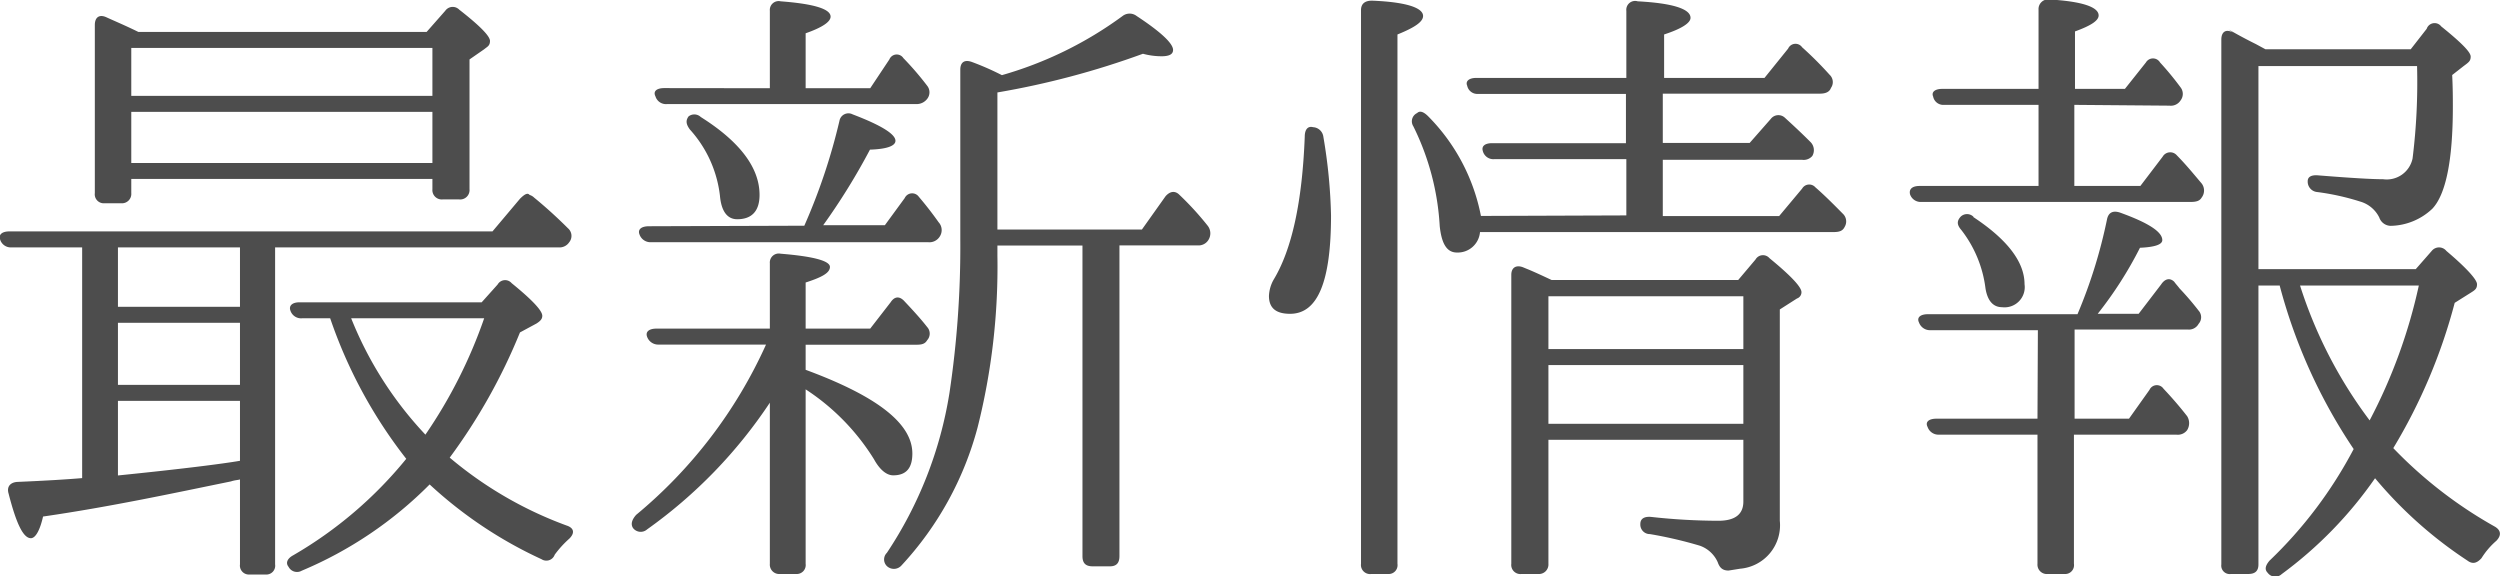 <svg xmlns="http://www.w3.org/2000/svg" viewBox="0 0 189.29 43.61"><g id="レイヤー_2" data-name="レイヤー 2"><path d="M18.17 36.3c-.14.05-.39.05-.68.15-4.49.92-9.19 1.93-14.23 2.66-.24 1.06-.58 1.64-.92 1.64-.58 0-1.11-1.11-1.69-3.38-.15-.49.1-.83.63-.88 2.13-.09 3.77-.19 4.94-.29V18.73H.89A.84.84 0 0 1 0 18.1c-.1-.34.15-.58.73-.58h36.56l2.08-2.47c.34-.34.58-.48.73-.29a.83.83 0 0 1 .34.2c.82.67 1.69 1.45 2.56 2.32a.76.76 0 0 1 .1 1.06.88.88 0 0 1-.83.39H20.83v24a.67.67 0 0 1-.72.77H18.9a.68.68 0 0 1-.73-.77zM32.3 2.42l1.41-1.6a.69.69 0 0 1 1.06-.09c1.55 1.21 2.33 2 2.33 2.37s-.2.43-.44.63l-1.11.77v9.83a.71.71 0 0 1-.78.77h-1.26a.71.71 0 0 1-.77-.77v-.78H9.94v1.07a.71.71 0 0 1-.77.77H7.91a.68.68 0 0 1-.73-.77V1.89c0-.58.34-.83.88-.58s1.45.63 2.42 1.11zM8.93 23.23h9.24v-4.5H8.93zm9.24 1.21H8.93v4.7h9.24zm0 5.91H8.93V36c4.74-.48 7.84-.87 9.24-1.11zM9.94 3.63v3.63h22.8V3.63zm22.8 8.71V8.47H9.94v3.87zM22.87 24.1a.85.85 0 0 1-.88-.58c-.14-.38.15-.63.68-.63h13.8l1.21-1.35a.65.65 0 0 1 1.06-.1c1.55 1.26 2.32 2.08 2.32 2.47 0 .24-.14.39-.43.58l-1.26.68a43.32 43.32 0 0 1-5.32 9.48 29.38 29.38 0 0 0 8.85 5.14c.58.19.63.58.2 1A7.74 7.74 0 0 0 42 42a.67.67 0 0 1-1 .34 32.37 32.37 0 0 1-8.47-5.66 30 30 0 0 1-9.68 6.53.72.72 0 0 1-1-.29c-.24-.29-.1-.63.34-.87a31.18 31.18 0 0 0 8.57-7.31A36.13 36.13 0 0 1 25 24.1zm3.72 0a27.9 27.9 0 0 0 5.62 8.81 36.85 36.85 0 0 0 4.45-8.81zm31.7 6.39A36.59 36.59 0 0 1 49 40.08a.73.73 0 0 1-1.07-.1c-.19-.29-.09-.63.24-1A35.84 35.84 0 0 0 58 26.09h-8.13a.89.89 0 0 1-.87-.58c-.15-.39.14-.63.72-.63h8.57v-4.94a.68.68 0 0 1 .82-.73c2.47.2 3.73.54 3.73 1s-.63.79-1.84 1.18v3.49h4.89l1.55-2c.29-.44.67-.49 1.06-.05.63.67 1.21 1.3 1.7 1.93a.74.74 0 0 1 0 1c-.14.24-.34.34-.77.34H61V28c5.42 2 8.08 4.07 8.08 6.34 0 1.12-.48 1.65-1.45 1.65-.48 0-1-.39-1.45-1.21a17 17 0 0 0-5.18-5.3v13.21a.68.68 0 0 1-.73.77h-1.21a.71.71 0 0 1-.77-.77zm2.61-13.4a45.17 45.17 0 0 0 2.66-7.94.69.69 0 0 1 1-.49c2.18.83 3.24 1.5 3.24 2 0 .38-.63.63-1.93.67a49 49 0 0 1-3.54 5.72H67L68.5 15a.62.62 0 0 1 1.07-.1c.58.68 1.06 1.31 1.5 1.93a.88.88 0 0 1 .09 1.07.92.92 0 0 1-.87.44h-21a.88.88 0 0 1-.87-.59c-.15-.38.14-.62.72-.62zM58.29 6.68V.82a.67.67 0 0 1 .82-.72c2.52.19 3.78.58 3.78 1.16 0 .39-.63.82-1.89 1.26v4.16h4.89l1.45-2.18a.6.6 0 0 1 1.06-.1 22.75 22.75 0 0 1 1.8 2.09.8.8 0 0 1 0 1 1 1 0 0 1-.83.39H50.5a.83.83 0 0 1-.87-.58c-.2-.39.09-.63.67-.63zm-5.23 2.18c3 1.89 4.45 3.87 4.45 5.9 0 1.21-.58 1.84-1.69 1.84-.77 0-1.21-.63-1.31-1.79a9 9 0 0 0-2.27-5c-.29-.39-.34-.68-.1-1a.71.71 0 0 1 .92.05zm22.46 9.73v.77a49.79 49.79 0 0 1-1.5 13 24.67 24.67 0 0 1-5.76 10.45.77.77 0 0 1-1.11.05.7.7 0 0 1 0-1 30.46 30.46 0 0 0 4.74-12.11 74.75 74.75 0 0 0 .82-11.66V5.28c0-.59.34-.78.87-.59.92.34 1.65.68 2.28 1A28.69 28.69 0 0 0 85 1.21a.87.87 0 0 1 1.06 0c1.84 1.21 2.76 2.08 2.76 2.57 0 .33-.29.48-.87.48a5.38 5.38 0 0 1-1.41-.19A62.71 62.71 0 0 1 75.52 7v10.38h10.94l1.79-2.52c.34-.39.73-.44 1.06-.1a22.51 22.51 0 0 1 2.13 2.33.93.93 0 0 1 .1 1 .88.88 0 0 1-.87.49h-5.91v23.53c0 .53-.24.77-.72.77h-1.31c-.53 0-.77-.24-.77-.77V18.59zm24.68-8.23a39.93 39.93 0 0 1 .58 5.95c0 5-1 7.45-3.1 7.45-1.06 0-1.6-.43-1.6-1.35a2.72 2.72 0 0 1 .34-1.21c1.41-2.32 2.18-5.95 2.37-10.84 0-.58.25-.83.63-.73a.83.83 0 0 1 .78.73zm3.63 33.1a.69.69 0 0 1-.78-.77V.77c0-.48.29-.72.83-.72 2.56.1 3.87.53 3.87 1.16 0 .44-.63.87-1.94 1.4v40.08a.67.67 0 0 1-.72.77zm19.31-27.15v-4.26h-10a.82.82 0 0 1-.87-.63c-.1-.34.14-.58.72-.58h10.12V7.11h-11.2a.78.78 0 0 1-.82-.62c-.15-.34.14-.59.68-.59h11.37V.82A.67.67 0 0 1 124 .1c2.66.14 4 .58 4 1.25 0 .39-.68.83-2 1.26V5.9h7.6l1.79-2.22a.61.61 0 0 1 1.06-.1 27.12 27.12 0 0 1 2.08 2.08.76.76 0 0 1 .1 1c-.1.29-.39.43-.82.43H125.9v3.73h6.58l1.6-1.82a.72.72 0 0 1 1.06-.09c.58.53 1.21 1.11 1.94 1.84a.87.87 0 0 1 .14 1.06.86.86 0 0 1-.77.29H125.9v4.26h8.81l1.74-2.08a.62.62 0 0 1 1-.1c.67.58 1.35 1.26 2.08 2a.8.8 0 0 1 .14 1c-.14.29-.38.39-.82.39h-26.79a1.69 1.69 0 0 1-1.75 1.55c-.77 0-1.16-.68-1.3-2a19.44 19.44 0 0 0-2-7.56.69.69 0 0 1 .29-1c.2-.2.49-.1.83.24a14.66 14.66 0 0 1 4 7.55zm8.47 4.89l1.31-1.55a.65.65 0 0 1 1.06-.1c1.6 1.31 2.42 2.18 2.42 2.57a.5.5 0 0 1-.34.48l-1.3.83v16a3.3 3.3 0 0 1-3 3.63l-.88.14c-.43 0-.67-.19-.82-.63a2.32 2.32 0 0 0-1.35-1.25 31.55 31.55 0 0 0-3.78-.88.72.72 0 0 1-.73-.77c0-.39.29-.58.83-.53a46.78 46.78 0 0 0 5.08.29c1.26 0 1.89-.49 1.89-1.45V33.3h-14.76v9.39a.72.72 0 0 1-.78.77h-1.26a.69.69 0 0 1-.77-.77V20.81c0-.53.34-.77.87-.58l.24.1c.48.19 1.11.48 1.94.87zm.39 5.23v-4h-14.76v4zm0 1.21h-14.76v4.45H132zm25.06-19.7v6.14h5l1.69-2.22a.66.66 0 0 1 1.07-.1c.72.73 1.3 1.45 1.88 2.13a.88.88 0 0 1 0 1.07c-.14.24-.38.33-.82.33h-20.39a.85.85 0 0 1-.87-.58c-.09-.38.15-.63.73-.63h9V7.94h-7.16a.78.78 0 0 1-.82-.63c-.15-.34.14-.58.68-.58h7.3v-6a.73.73 0 0 1 .83-.77c2.51.15 3.72.58 3.72 1.21 0 .39-.58.77-1.79 1.21v4.35h3.78l1.59-2a.62.62 0 0 1 1.07 0 22.47 22.47 0 0 1 1.55 1.88.81.81 0 0 1 0 1 .87.87 0 0 1-.83.39zM154.3 25h-8.13a.88.88 0 0 1-.87-.58c-.19-.38.1-.63.68-.63h11.32a38 38 0 0 0 2.23-7.16c.1-.53.44-.72 1-.53 2.13.77 3.19 1.45 3.19 2.08 0 .34-.58.53-1.69.58a29.3 29.3 0 0 1-3.2 5h3.1l1.7-2.22c.29-.44.67-.53 1-.2.1.15.25.3.39.49a21.78 21.78 0 0 1 1.45 1.69.75.75 0 0 1 0 1 .83.83 0 0 1-.82.43h-8.57v6.75h4.12l1.55-2.18a.61.61 0 0 1 1.06-.09c.68.72 1.26 1.4 1.79 2.08a1 1 0 0 1 0 1.06.88.88 0 0 1-.82.34h-7.75v9.78a.67.67 0 0 1-.72.77h-1.26a.71.71 0 0 1-.78-.77v-9.78h-7.45a.87.87 0 0 1-.87-.58c-.2-.39.1-.63.68-.63h7.64zm-4.88-8.56c2.56 1.69 3.87 3.39 3.87 5.08a1.53 1.53 0 0 1-1.7 1.74c-.67 0-1.11-.48-1.26-1.45a9 9 0 0 0-1.83-4.4c-.34-.39-.34-.68-.05-1a.69.69 0 0 1 .97 0zm23.18 5.18H171v21.12c0 .48-.24.72-.77.72h-1.31a.64.64 0 0 1-.73-.72V3c0-.63.39-.82.88-.53l-.34-.24c.43.24 1.11.63 2.08 1.11l.72.39h11l1.21-1.55a.63.63 0 0 1 1.1-.18c1.5 1.21 2.23 1.94 2.23 2.28s-.14.43-.53.72l-.87.68c.05 1 .05 1.79.05 2.42 0 4.07-.54 6.63-1.55 7.7a4.7 4.7 0 0 1-3.15 1.3.93.93 0 0 1-.87-.63 2.33 2.33 0 0 0-1.45-1.21 18.49 18.49 0 0 0-3.25-.72.79.79 0 0 1-.72-.82c0-.34.29-.49.82-.44 2.37.19 4 .29 4.89.29a2 2 0 0 0 2.23-1.57 46.72 46.72 0 0 0 .34-7H171v15.38h11.91l1.21-1.38a.71.71 0 0 1 1.11 0c1.55 1.31 2.32 2.18 2.32 2.52s-.14.44-.53.68l-1.16.73a41.75 41.75 0 0 1-4.65 11 33.1 33.1 0 0 0 7.7 5.95c.48.29.48.68.1 1.07a5.74 5.74 0 0 0-1.12 1.31c-.34.38-.67.48-1.06.19a31.9 31.9 0 0 1-7-6.24 30.81 30.81 0 0 1-7.07 7.26.71.71 0 0 1-1.06-.1c-.24-.24-.19-.53.14-.92a32.74 32.74 0 0 0 6.37-8.45 40.87 40.87 0 0 1-5.61-12.41zm10.55 0h-9a34.22 34.22 0 0 0 5.27 10.21 40.3 40.3 0 0 0 3.73-10.24z" fill="#4d4d4d" id="base"/></g></svg>